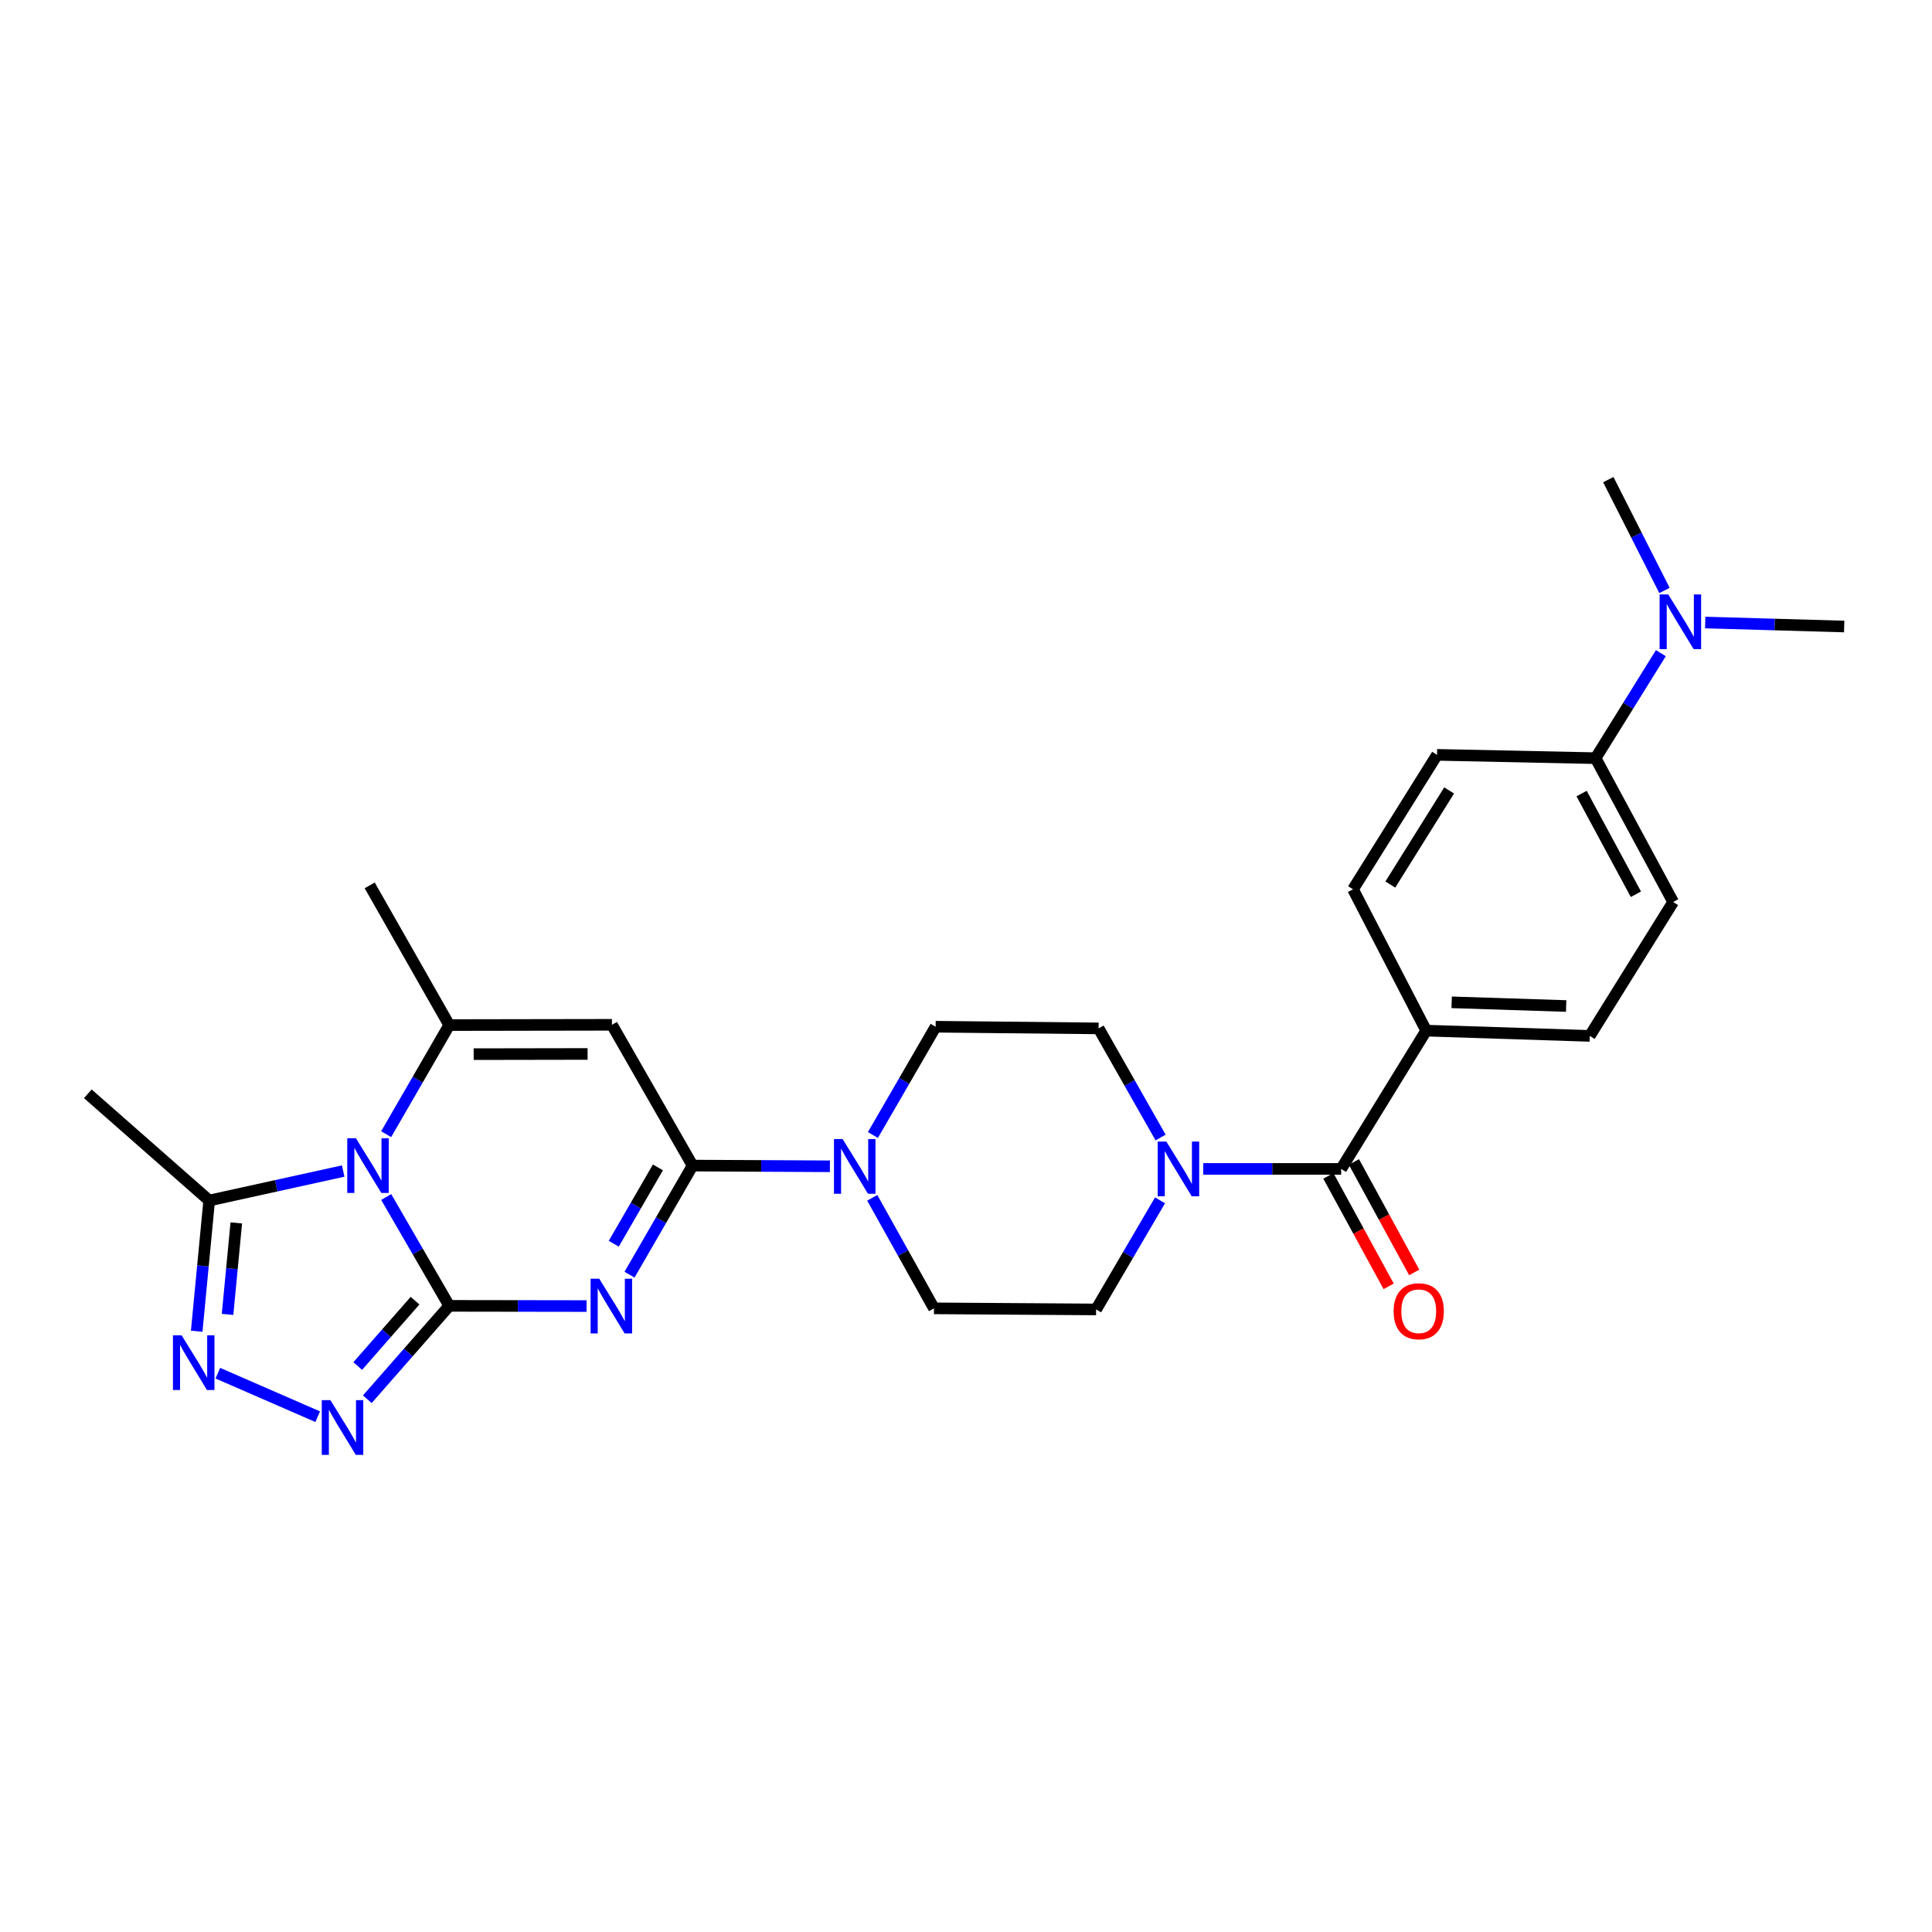 <?xml version='1.0' encoding='iso-8859-1'?>
<svg version='1.1' baseProfile='full'
              xmlns='http://www.w3.org/2000/svg'
                      xmlns:rdkit='http://www.rdkit.org/xml'
                      xmlns:xlink='http://www.w3.org/1999/xlink'
                  xml:space='preserve'
width='1000px' height='1000px' viewBox='0 0 1000 1000'>
<!-- END OF HEADER -->
<rect style='opacity:1.0;fill:#FFFFFF;stroke:none' width='1000' height='1000' x='0' y='0'> </rect>
<path class='bond-0' d='M 232.518,675.906 L 216.206,647.734' style='fill:none;fill-rule:evenodd;stroke:#000000;stroke-width:6px;stroke-linecap:butt;stroke-linejoin:miter;stroke-opacity:1' />
<path class='bond-0' d='M 216.206,647.734 L 199.893,619.563' style='fill:none;fill-rule:evenodd;stroke:#0000FF;stroke-width:6px;stroke-linecap:butt;stroke-linejoin:miter;stroke-opacity:1' />
<path class='bond-1' d='M 232.518,675.906 L 268.058,675.959' style='fill:none;fill-rule:evenodd;stroke:#000000;stroke-width:6px;stroke-linecap:butt;stroke-linejoin:miter;stroke-opacity:1' />
<path class='bond-1' d='M 268.058,675.959 L 303.598,676.012' style='fill:none;fill-rule:evenodd;stroke:#0000FF;stroke-width:6px;stroke-linecap:butt;stroke-linejoin:miter;stroke-opacity:1' />
<path class='bond-5' d='M 232.518,675.906 L 211.32,700.076' style='fill:none;fill-rule:evenodd;stroke:#000000;stroke-width:6px;stroke-linecap:butt;stroke-linejoin:miter;stroke-opacity:1' />
<path class='bond-5' d='M 211.32,700.076 L 190.121,724.246' style='fill:none;fill-rule:evenodd;stroke:#0000FF;stroke-width:6px;stroke-linecap:butt;stroke-linejoin:miter;stroke-opacity:1' />
<path class='bond-5' d='M 214.83,673.222 L 199.992,690.141' style='fill:none;fill-rule:evenodd;stroke:#000000;stroke-width:6px;stroke-linecap:butt;stroke-linejoin:miter;stroke-opacity:1' />
<path class='bond-5' d='M 199.992,690.141 L 185.153,707.06' style='fill:none;fill-rule:evenodd;stroke:#0000FF;stroke-width:6px;stroke-linecap:butt;stroke-linejoin:miter;stroke-opacity:1' />
<path class='bond-3' d='M 199.878,587.045 L 216.198,558.812' style='fill:none;fill-rule:evenodd;stroke:#0000FF;stroke-width:6px;stroke-linecap:butt;stroke-linejoin:miter;stroke-opacity:1' />
<path class='bond-3' d='M 216.198,558.812 L 232.518,530.58' style='fill:none;fill-rule:evenodd;stroke:#000000;stroke-width:6px;stroke-linecap:butt;stroke-linejoin:miter;stroke-opacity:1' />
<path class='bond-7' d='M 177.635,606.131 L 142.957,613.759' style='fill:none;fill-rule:evenodd;stroke:#0000FF;stroke-width:6px;stroke-linecap:butt;stroke-linejoin:miter;stroke-opacity:1' />
<path class='bond-7' d='M 142.957,613.759 L 108.278,621.386' style='fill:none;fill-rule:evenodd;stroke:#000000;stroke-width:6px;stroke-linecap:butt;stroke-linejoin:miter;stroke-opacity:1' />
<path class='bond-2' d='M 325.837,659.771 L 342.159,631.538' style='fill:none;fill-rule:evenodd;stroke:#0000FF;stroke-width:6px;stroke-linecap:butt;stroke-linejoin:miter;stroke-opacity:1' />
<path class='bond-2' d='M 342.159,631.538 L 358.482,603.305' style='fill:none;fill-rule:evenodd;stroke:#000000;stroke-width:6px;stroke-linecap:butt;stroke-linejoin:miter;stroke-opacity:1' />
<path class='bond-2' d='M 317.689,643.76 L 329.115,623.997' style='fill:none;fill-rule:evenodd;stroke:#0000FF;stroke-width:6px;stroke-linecap:butt;stroke-linejoin:miter;stroke-opacity:1' />
<path class='bond-2' d='M 329.115,623.997 L 340.541,604.234' style='fill:none;fill-rule:evenodd;stroke:#000000;stroke-width:6px;stroke-linecap:butt;stroke-linejoin:miter;stroke-opacity:1' />
<path class='bond-4' d='M 358.482,603.305 L 316.737,530.437' style='fill:none;fill-rule:evenodd;stroke:#000000;stroke-width:6px;stroke-linecap:butt;stroke-linejoin:miter;stroke-opacity:1' />
<path class='bond-8' d='M 358.482,603.305 L 394.022,603.486' style='fill:none;fill-rule:evenodd;stroke:#000000;stroke-width:6px;stroke-linecap:butt;stroke-linejoin:miter;stroke-opacity:1' />
<path class='bond-8' d='M 394.022,603.486 L 429.562,603.667' style='fill:none;fill-rule:evenodd;stroke:#0000FF;stroke-width:6px;stroke-linecap:butt;stroke-linejoin:miter;stroke-opacity:1' />
<path class='bond-23' d='M 232.518,530.58 L 191.35,458.264' style='fill:none;fill-rule:evenodd;stroke:#000000;stroke-width:6px;stroke-linecap:butt;stroke-linejoin:miter;stroke-opacity:1' />
<path class='bond-28' d='M 232.518,530.58 L 316.737,530.437' style='fill:none;fill-rule:evenodd;stroke:#000000;stroke-width:6px;stroke-linecap:butt;stroke-linejoin:miter;stroke-opacity:1' />
<path class='bond-28' d='M 245.176,545.626 L 304.13,545.526' style='fill:none;fill-rule:evenodd;stroke:#000000;stroke-width:6px;stroke-linecap:butt;stroke-linejoin:miter;stroke-opacity:1' />
<path class='bond-6' d='M 164.446,733.284 L 112.749,710.756' style='fill:none;fill-rule:evenodd;stroke:#0000FF;stroke-width:6px;stroke-linecap:butt;stroke-linejoin:miter;stroke-opacity:1' />
<path class='bond-27' d='M 101.813,689.045 L 105.045,655.216' style='fill:none;fill-rule:evenodd;stroke:#0000FF;stroke-width:6px;stroke-linecap:butt;stroke-linejoin:miter;stroke-opacity:1' />
<path class='bond-27' d='M 105.045,655.216 L 108.278,621.386' style='fill:none;fill-rule:evenodd;stroke:#000000;stroke-width:6px;stroke-linecap:butt;stroke-linejoin:miter;stroke-opacity:1' />
<path class='bond-27' d='M 117.782,680.329 L 120.045,656.649' style='fill:none;fill-rule:evenodd;stroke:#0000FF;stroke-width:6px;stroke-linecap:butt;stroke-linejoin:miter;stroke-opacity:1' />
<path class='bond-27' d='M 120.045,656.649 L 122.307,632.968' style='fill:none;fill-rule:evenodd;stroke:#000000;stroke-width:6px;stroke-linecap:butt;stroke-linejoin:miter;stroke-opacity:1' />
<path class='bond-24' d='M 108.278,621.386 L 45.455,566.147' style='fill:none;fill-rule:evenodd;stroke:#000000;stroke-width:6px;stroke-linecap:butt;stroke-linejoin:miter;stroke-opacity:1' />
<path class='bond-12' d='M 451.482,619.996 L 467.454,648.6' style='fill:none;fill-rule:evenodd;stroke:#0000FF;stroke-width:6px;stroke-linecap:butt;stroke-linejoin:miter;stroke-opacity:1' />
<path class='bond-12' d='M 467.454,648.6 L 483.426,677.203' style='fill:none;fill-rule:evenodd;stroke:#000000;stroke-width:6px;stroke-linecap:butt;stroke-linejoin:miter;stroke-opacity:1' />
<path class='bond-13' d='M 451.812,587.484 L 468.046,559.458' style='fill:none;fill-rule:evenodd;stroke:#0000FF;stroke-width:6px;stroke-linecap:butt;stroke-linejoin:miter;stroke-opacity:1' />
<path class='bond-13' d='M 468.046,559.458 L 484.28,531.433' style='fill:none;fill-rule:evenodd;stroke:#000000;stroke-width:6px;stroke-linecap:butt;stroke-linejoin:miter;stroke-opacity:1' />
<path class='bond-9' d='M 694.179,605.03 L 658.492,605.03' style='fill:none;fill-rule:evenodd;stroke:#000000;stroke-width:6px;stroke-linecap:butt;stroke-linejoin:miter;stroke-opacity:1' />
<path class='bond-9' d='M 658.492,605.03 L 622.805,605.03' style='fill:none;fill-rule:evenodd;stroke:#0000FF;stroke-width:6px;stroke-linecap:butt;stroke-linejoin:miter;stroke-opacity:1' />
<path class='bond-11' d='M 694.179,605.03 L 738.192,533.451' style='fill:none;fill-rule:evenodd;stroke:#000000;stroke-width:6px;stroke-linecap:butt;stroke-linejoin:miter;stroke-opacity:1' />
<path class='bond-17' d='M 687.565,608.639 L 703.164,637.225' style='fill:none;fill-rule:evenodd;stroke:#000000;stroke-width:6px;stroke-linecap:butt;stroke-linejoin:miter;stroke-opacity:1' />
<path class='bond-17' d='M 703.164,637.225 L 718.763,665.811' style='fill:none;fill-rule:evenodd;stroke:#FF0000;stroke-width:6px;stroke-linecap:butt;stroke-linejoin:miter;stroke-opacity:1' />
<path class='bond-17' d='M 700.792,601.421 L 716.39,630.007' style='fill:none;fill-rule:evenodd;stroke:#000000;stroke-width:6px;stroke-linecap:butt;stroke-linejoin:miter;stroke-opacity:1' />
<path class='bond-17' d='M 716.39,630.007 L 731.989,658.594' style='fill:none;fill-rule:evenodd;stroke:#FF0000;stroke-width:6px;stroke-linecap:butt;stroke-linejoin:miter;stroke-opacity:1' />
<path class='bond-10' d='M 600.726,588.778 L 584.679,560.537' style='fill:none;fill-rule:evenodd;stroke:#0000FF;stroke-width:6px;stroke-linecap:butt;stroke-linejoin:miter;stroke-opacity:1' />
<path class='bond-10' d='M 584.679,560.537 L 568.633,532.296' style='fill:none;fill-rule:evenodd;stroke:#000000;stroke-width:6px;stroke-linecap:butt;stroke-linejoin:miter;stroke-opacity:1' />
<path class='bond-29' d='M 600.428,621.297 L 583.886,649.531' style='fill:none;fill-rule:evenodd;stroke:#0000FF;stroke-width:6px;stroke-linecap:butt;stroke-linejoin:miter;stroke-opacity:1' />
<path class='bond-29' d='M 583.886,649.531 L 567.343,677.764' style='fill:none;fill-rule:evenodd;stroke:#000000;stroke-width:6px;stroke-linecap:butt;stroke-linejoin:miter;stroke-opacity:1' />
<path class='bond-19' d='M 738.192,533.451 L 700.323,460.298' style='fill:none;fill-rule:evenodd;stroke:#000000;stroke-width:6px;stroke-linecap:butt;stroke-linejoin:miter;stroke-opacity:1' />
<path class='bond-20' d='M 738.192,533.451 L 822.855,536.18' style='fill:none;fill-rule:evenodd;stroke:#000000;stroke-width:6px;stroke-linecap:butt;stroke-linejoin:miter;stroke-opacity:1' />
<path class='bond-20' d='M 751.377,518.8 L 810.641,520.711' style='fill:none;fill-rule:evenodd;stroke:#000000;stroke-width:6px;stroke-linecap:butt;stroke-linejoin:miter;stroke-opacity:1' />
<path class='bond-15' d='M 483.426,677.203 L 567.343,677.764' style='fill:none;fill-rule:evenodd;stroke:#000000;stroke-width:6px;stroke-linecap:butt;stroke-linejoin:miter;stroke-opacity:1' />
<path class='bond-16' d='M 484.28,531.433 L 568.633,532.296' style='fill:none;fill-rule:evenodd;stroke:#000000;stroke-width:6px;stroke-linecap:butt;stroke-linejoin:miter;stroke-opacity:1' />
<path class='bond-14' d='M 825.869,392.427 L 866.024,466.877' style='fill:none;fill-rule:evenodd;stroke:#000000;stroke-width:6px;stroke-linecap:butt;stroke-linejoin:miter;stroke-opacity:1' />
<path class='bond-14' d='M 818.63,410.747 L 846.739,462.862' style='fill:none;fill-rule:evenodd;stroke:#000000;stroke-width:6px;stroke-linecap:butt;stroke-linejoin:miter;stroke-opacity:1' />
<path class='bond-18' d='M 825.869,392.427 L 842.765,365.254' style='fill:none;fill-rule:evenodd;stroke:#000000;stroke-width:6px;stroke-linecap:butt;stroke-linejoin:miter;stroke-opacity:1' />
<path class='bond-18' d='M 842.765,365.254 L 859.66,338.082' style='fill:none;fill-rule:evenodd;stroke:#0000FF;stroke-width:6px;stroke-linecap:butt;stroke-linejoin:miter;stroke-opacity:1' />
<path class='bond-30' d='M 825.869,392.427 L 743.809,390.711' style='fill:none;fill-rule:evenodd;stroke:#000000;stroke-width:6px;stroke-linecap:butt;stroke-linejoin:miter;stroke-opacity:1' />
<path class='bond-25' d='M 882.618,322.215 L 918.582,323.252' style='fill:none;fill-rule:evenodd;stroke:#0000FF;stroke-width:6px;stroke-linecap:butt;stroke-linejoin:miter;stroke-opacity:1' />
<path class='bond-25' d='M 918.582,323.252 L 954.545,324.288' style='fill:none;fill-rule:evenodd;stroke:#000000;stroke-width:6px;stroke-linecap:butt;stroke-linejoin:miter;stroke-opacity:1' />
<path class='bond-26' d='M 861.535,305.621 L 846.996,276.934' style='fill:none;fill-rule:evenodd;stroke:#0000FF;stroke-width:6px;stroke-linecap:butt;stroke-linejoin:miter;stroke-opacity:1' />
<path class='bond-26' d='M 846.996,276.934 L 832.457,248.248' style='fill:none;fill-rule:evenodd;stroke:#000000;stroke-width:6px;stroke-linecap:butt;stroke-linejoin:miter;stroke-opacity:1' />
<path class='bond-21' d='M 700.323,460.298 L 743.809,390.711' style='fill:none;fill-rule:evenodd;stroke:#000000;stroke-width:6px;stroke-linecap:butt;stroke-linejoin:miter;stroke-opacity:1' />
<path class='bond-21' d='M 719.623,457.845 L 750.064,409.134' style='fill:none;fill-rule:evenodd;stroke:#000000;stroke-width:6px;stroke-linecap:butt;stroke-linejoin:miter;stroke-opacity:1' />
<path class='bond-22' d='M 822.855,536.18 L 866.024,466.877' style='fill:none;fill-rule:evenodd;stroke:#000000;stroke-width:6px;stroke-linecap:butt;stroke-linejoin:miter;stroke-opacity:1' />
<path  class='atom-1' d='M 184.219 589.145
L 193.499 604.145
Q 194.419 605.625, 195.899 608.305
Q 197.379 610.985, 197.459 611.145
L 197.459 589.145
L 201.219 589.145
L 201.219 617.465
L 197.339 617.465
L 187.379 601.065
Q 186.219 599.145, 184.979 596.945
Q 183.779 594.745, 183.419 594.065
L 183.419 617.465
L 179.739 617.465
L 179.739 589.145
L 184.219 589.145
' fill='#0000FF'/>
<path  class='atom-2' d='M 310.176 661.871
L 319.456 676.871
Q 320.376 678.351, 321.856 681.031
Q 323.336 683.711, 323.416 683.871
L 323.416 661.871
L 327.176 661.871
L 327.176 690.191
L 323.296 690.191
L 313.336 673.791
Q 312.176 671.871, 310.936 669.671
Q 309.736 667.471, 309.376 666.791
L 309.376 690.191
L 305.696 690.191
L 305.696 661.871
L 310.176 661.871
' fill='#0000FF'/>
<path  class='atom-6' d='M 171.027 724.72
L 180.307 739.72
Q 181.227 741.2, 182.707 743.88
Q 184.187 746.56, 184.267 746.72
L 184.267 724.72
L 188.027 724.72
L 188.027 753.04
L 184.147 753.04
L 174.187 736.64
Q 173.027 734.72, 171.787 732.52
Q 170.587 730.32, 170.227 729.64
L 170.227 753.04
L 166.547 753.04
L 166.547 724.72
L 171.027 724.72
' fill='#0000FF'/>
<path  class='atom-7' d='M 93.999 691.153
L 103.278 706.153
Q 104.198 707.633, 105.678 710.313
Q 107.158 712.993, 107.238 713.153
L 107.238 691.153
L 110.998 691.153
L 110.998 719.473
L 107.118 719.473
L 97.159 703.073
Q 95.999 701.153, 94.758 698.953
Q 93.558 696.753, 93.198 696.073
L 93.198 719.473
L 89.519 719.473
L 89.519 691.153
L 93.999 691.153
' fill='#0000FF'/>
<path  class='atom-9' d='M 436.14 589.572
L 445.42 604.572
Q 446.34 606.052, 447.82 608.732
Q 449.3 611.412, 449.38 611.572
L 449.38 589.572
L 453.14 589.572
L 453.14 617.892
L 449.26 617.892
L 439.3 601.492
Q 438.14 599.572, 436.9 597.372
Q 435.7 595.172, 435.34 594.492
L 435.34 617.892
L 431.66 617.892
L 431.66 589.572
L 436.14 589.572
' fill='#0000FF'/>
<path  class='atom-11' d='M 603.699 590.87
L 612.979 605.87
Q 613.899 607.35, 615.379 610.03
Q 616.859 612.71, 616.939 612.87
L 616.939 590.87
L 620.699 590.87
L 620.699 619.19
L 616.819 619.19
L 606.859 602.79
Q 605.699 600.87, 604.459 598.67
Q 603.259 596.47, 602.899 595.79
L 602.899 619.19
L 599.219 619.19
L 599.219 590.87
L 603.699 590.87
' fill='#0000FF'/>
<path  class='atom-18' d='M 721.334 678.698
Q 721.334 671.898, 724.694 668.098
Q 728.054 664.298, 734.334 664.298
Q 740.614 664.298, 743.974 668.098
Q 747.334 671.898, 747.334 678.698
Q 747.334 685.578, 743.934 689.498
Q 740.534 693.378, 734.334 693.378
Q 728.094 693.378, 724.694 689.498
Q 721.334 685.618, 721.334 678.698
M 734.334 690.178
Q 738.654 690.178, 740.974 687.298
Q 743.334 684.378, 743.334 678.698
Q 743.334 673.138, 740.974 670.338
Q 738.654 667.498, 734.334 667.498
Q 730.014 667.498, 727.654 670.298
Q 725.334 673.098, 725.334 678.698
Q 725.334 684.418, 727.654 687.298
Q 730.014 690.178, 734.334 690.178
' fill='#FF0000'/>
<path  class='atom-19' d='M 863.497 307.684
L 872.777 322.684
Q 873.697 324.164, 875.177 326.844
Q 876.657 329.524, 876.737 329.684
L 876.737 307.684
L 880.497 307.684
L 880.497 336.004
L 876.617 336.004
L 866.657 319.604
Q 865.497 317.684, 864.257 315.484
Q 863.057 313.284, 862.697 312.604
L 862.697 336.004
L 859.017 336.004
L 859.017 307.684
L 863.497 307.684
' fill='#0000FF'/>
</svg>
